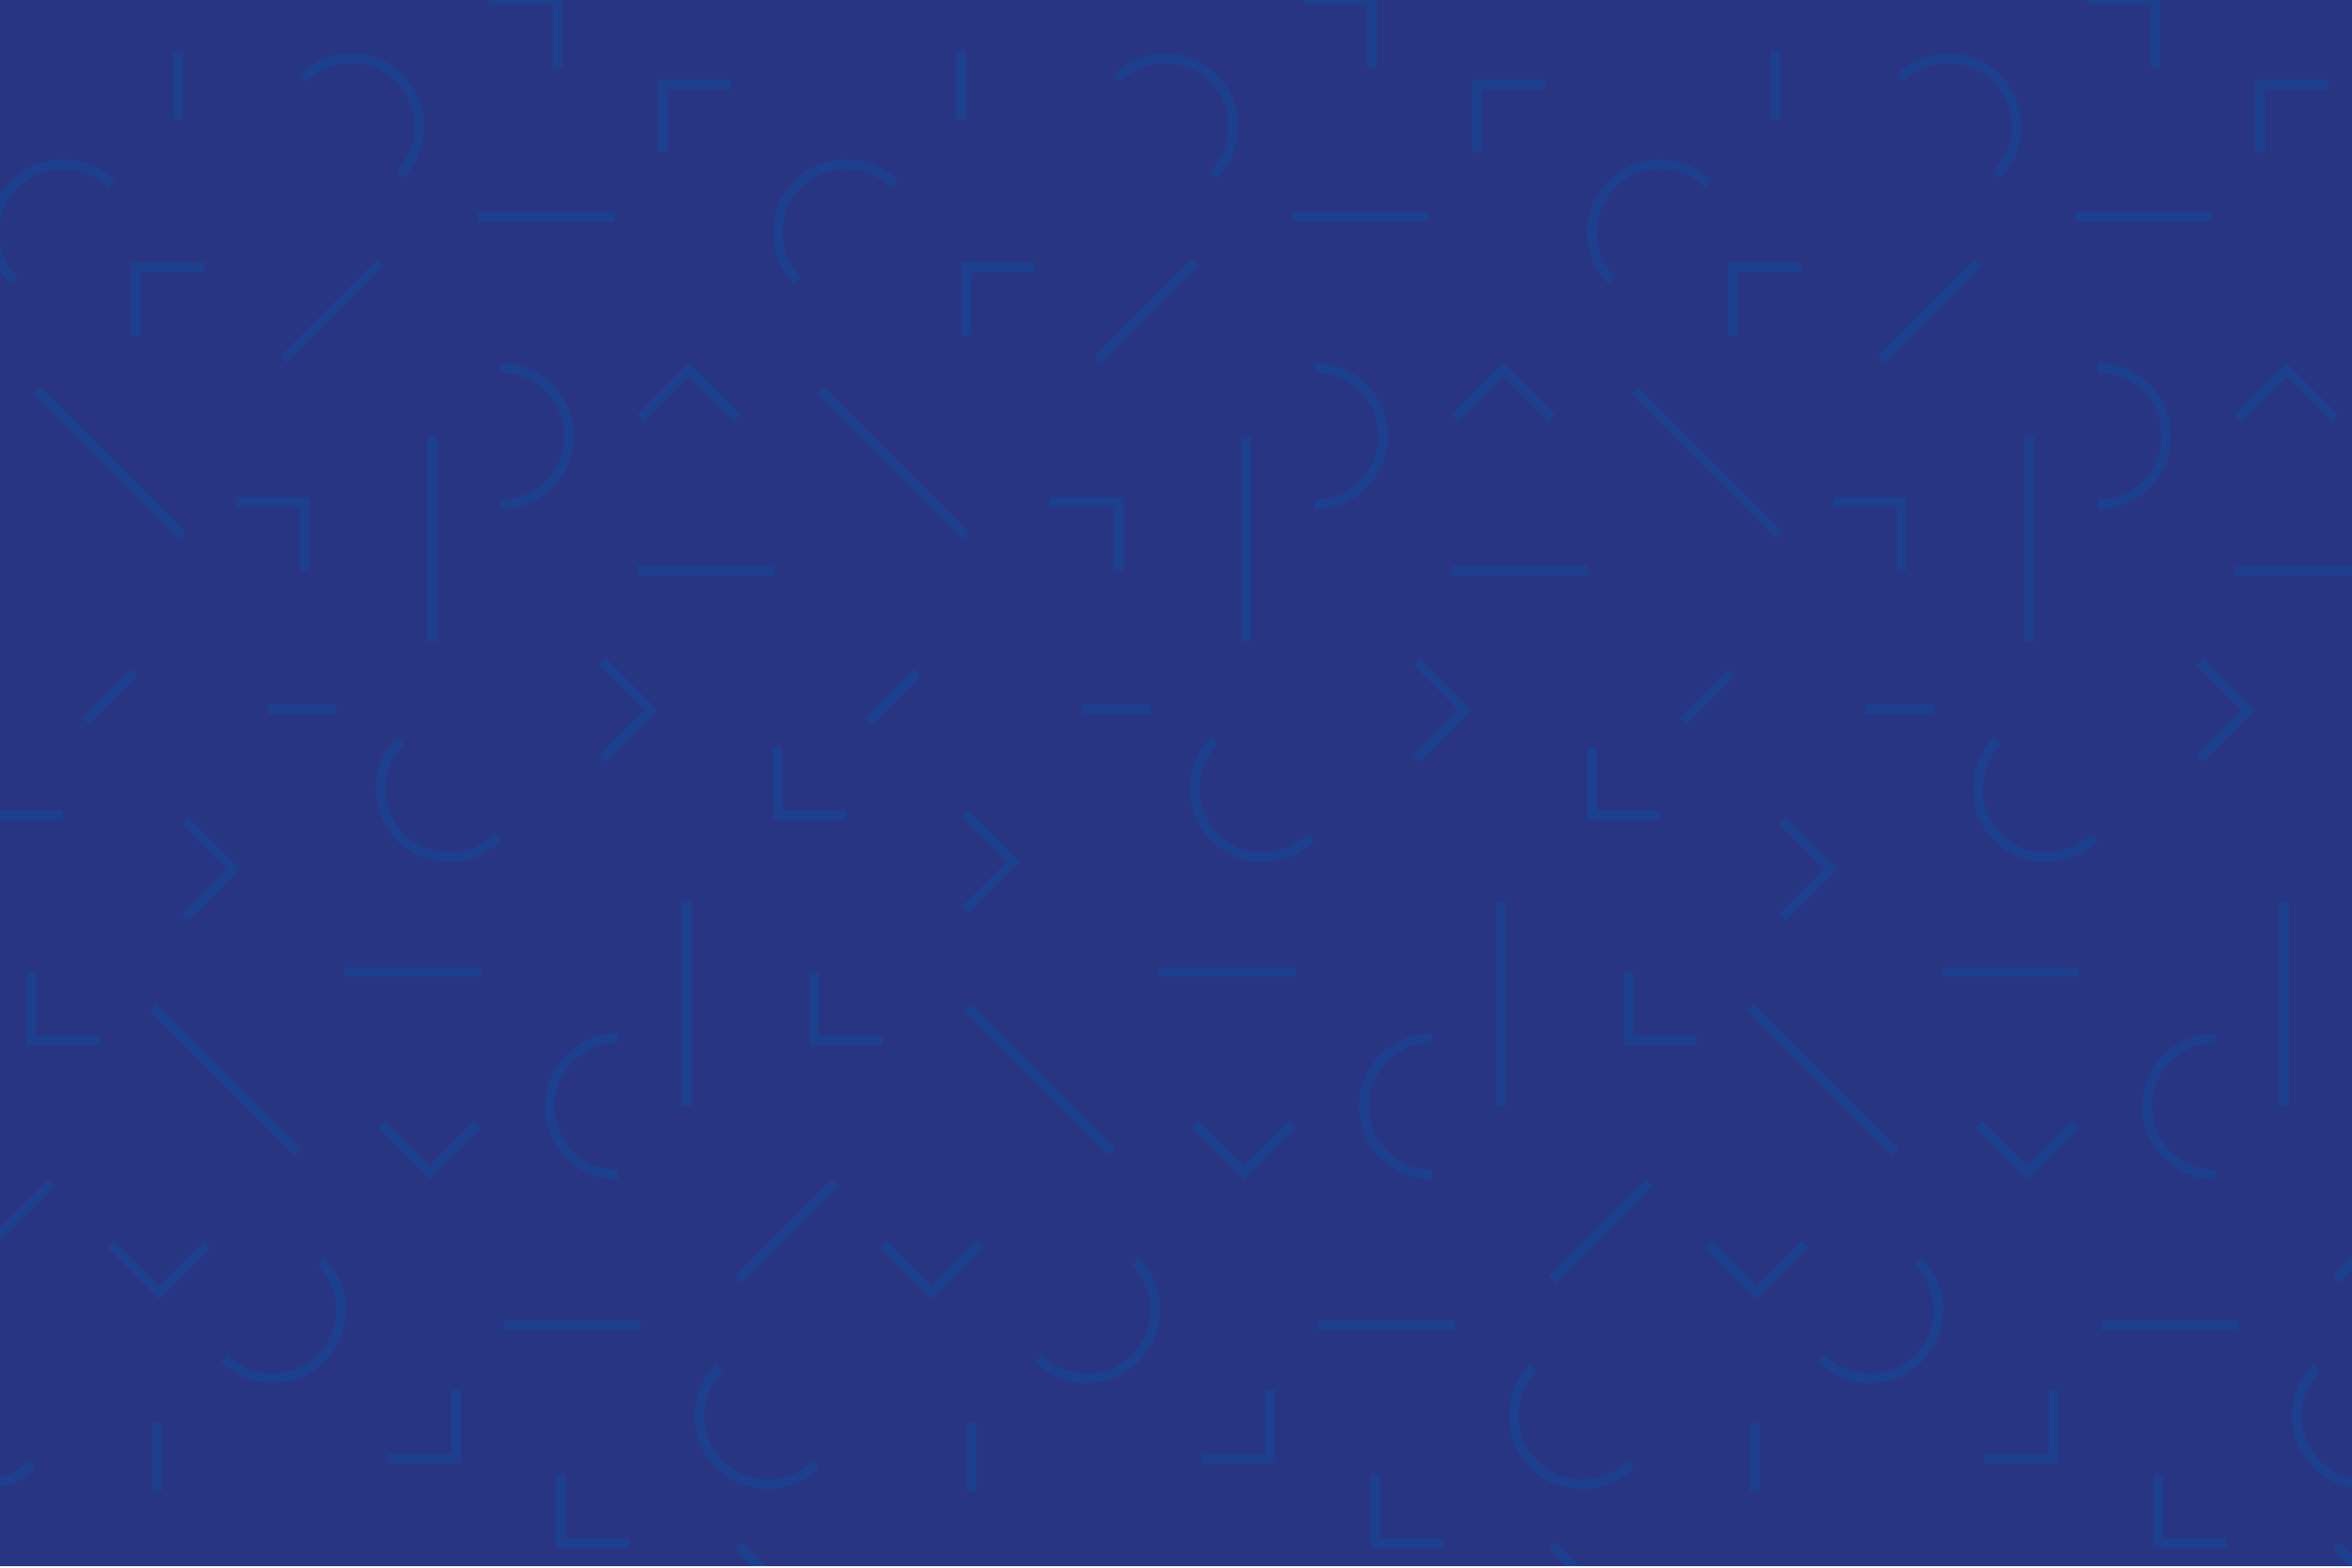 <?xml version="1.0" encoding="UTF-8"?><svg id="a" xmlns="http://www.w3.org/2000/svg" xmlns:xlink="http://www.w3.org/1999/xlink" viewBox="0 0 1500 1000"><defs><clipPath id="b"><rect x="-1553.632" y="-.946" width="1500" height="1000" style="fill:none; stroke-width:0px;"/></clipPath><clipPath id="c"><rect x="-1553.632" y="-.946" width="1500" height="1000" style="fill:none; stroke-width:0px;"/></clipPath><clipPath id="d"><rect x="-1958.591" y="-335.666" width="2056.589" height="1655.27" style="fill:none; stroke-width:0px;"/></clipPath><clipPath id="e"><rect x="-1553.632" y="1043.405" width="1500" height="1000" style="fill:none; stroke-width:0px;"/></clipPath><clipPath id="f"><rect x="-1553.632" y="1043.405" width="1500" height="1000" style="fill:none; stroke-width:0px;"/></clipPath><clipPath id="g"><rect y="-.946" width="1500" height="1000" style="fill:none; stroke-width:0px;"/></clipPath><clipPath id="h"><rect y="-.946" width="1500" height="1000" style="fill:none; stroke-width:0px;"/></clipPath><clipPath id="i"><rect x="-404.959" y="-335.666" width="2056.589" height="1655.27" style="fill:none; stroke-width:0px;"/></clipPath></defs><g style="clip-path:url(#b);"><g style="clip-path:url(#c);"><g style="opacity:.3;"><g style="clip-path:url(#d);"><polyline points="4.642 519.909 -38.959 519.909 -38.96 476.308" style="fill:none; stroke:#dfcec0; stroke-miterlimit:10; stroke-width:6.153px;"/><path d="M-26.188,179.142c-17.027-17.027-17.028-44.634,0-61.662,17.027-17.027,44.634-17.027,61.662,0" style="fill:none; stroke:#dfcec0; stroke-miterlimit:10; stroke-width:6.153px;"/><line x1="28.428" y1="1078.522" x2="-64.065" y2="986.029" style="fill:none; stroke:#dfcec0; stroke-miterlimit:10; stroke-width:6.153px;"/></g></g></g></g><g style="clip-path:url(#g);"><rect y="-.946" width="1500" height="1000" style="fill:#283583; stroke-width:0px;"/><g style="clip-path:url(#h);"><g style="opacity:.3;"><g style="clip-path:url(#i);"><polyline points="625.022 793.644 594.191 824.475 563.36 793.644" style="fill:none; stroke:#005ca9; stroke-miterlimit:10; stroke-width:6.153px;"/><polyline points="1441.318 97.281 1441.318 53.679 1484.919 53.679" style="fill:none; stroke:#005ca9; stroke-miterlimit:10; stroke-width:6.153px;"/><polyline points="422.576 97.281 422.576 53.679 466.177 53.679" style="fill:none; stroke:#005ca9; stroke-miterlimit:10; stroke-width:6.153px;"/><polyline points="616.303 214.113 616.303 170.511 659.904 170.511" style="fill:none; stroke:#005ca9; stroke-miterlimit:10; stroke-width:6.153px;"/><polyline points="941.827 97.281 941.827 53.679 985.428 53.679" style="fill:none; stroke:#005ca9; stroke-miterlimit:10; stroke-width:6.153px;"/><polyline points="1105.176 214.113 1105.176 170.511 1148.776 170.511" style="fill:none; stroke:#005ca9; stroke-miterlimit:10; stroke-width:6.153px;"/><polyline points="86.433 214.113 86.433 170.511 130.034 170.511" style="fill:none; stroke:#005ca9; stroke-miterlimit:10; stroke-width:6.153px;"/><polyline points="1309.582 886.654 1309.582 930.256 1265.981 930.256" style="fill:none; stroke:#005ca9; stroke-miterlimit:10; stroke-width:6.153px;"/><polyline points="290.839 886.654 290.839 930.256 247.238 930.256" style="fill:none; stroke:#005ca9; stroke-miterlimit:10; stroke-width:6.153px;"/><polyline points="810.091 886.654 810.091 930.256 766.49 930.256" style="fill:none; stroke:#005ca9; stroke-miterlimit:10; stroke-width:6.153px;"/><line x1="1199.671" y1="229.358" x2="1261.333" y2="167.696" style="fill:none; stroke:#005ca9; stroke-miterlimit:10; stroke-width:6.153px;"/><line x1="180.929" y1="229.358" x2="242.591" y2="167.696" style="fill:none; stroke:#005ca9; stroke-miterlimit:10; stroke-width:6.153px;"/><line x1="700.18" y1="229.358" x2="761.842" y2="167.696" style="fill:none; stroke:#005ca9; stroke-miterlimit:10; stroke-width:6.153px;"/><line x1="1551.229" y1="754.578" x2="1489.566" y2="816.24" style="fill:none; stroke:#005ca9; stroke-miterlimit:10; stroke-width:6.153px;"/><line x1="532.486" y1="754.578" x2="470.824" y2="816.24" style="fill:none; stroke:#005ca9; stroke-miterlimit:10; stroke-width:6.153px;"/><line x1="1051.738" y1="754.578" x2="990.076" y2="816.24" style="fill:none; stroke:#005ca9; stroke-miterlimit:10; stroke-width:6.153px;"/><line x1="32.995" y1="754.578" x2="-28.667" y2="816.24" style="fill:none; stroke:#005ca9; stroke-miterlimit:10; stroke-width:6.153px;"/><polyline points="1403.06 422.096 1433.891 452.927 1403.06 483.758" style="fill:none; stroke:#005ca9; stroke-miterlimit:10; stroke-width:6.153px;"/><polyline points="384.318 422.096 415.149 452.927 384.318 483.758" style="fill:none; stroke:#005ca9; stroke-miterlimit:10; stroke-width:6.153px;"/><polyline points="615.402 518.883 646.233 549.714 615.402 580.545" style="fill:none; stroke:#005ca9; stroke-miterlimit:10; stroke-width:6.153px;"/><polyline points="903.569 422.096 934.4 452.927 903.569 483.758" style="fill:none; stroke:#005ca9; stroke-miterlimit:10; stroke-width:6.153px;"/><polyline points="1136.88 523.539 1167.711 554.37 1136.88 585.201" style="fill:none; stroke:#005ca9; stroke-miterlimit:10; stroke-width:6.153px;"/><polyline points="118.138 523.539 148.969 554.37 118.138 585.201" style="fill:none; stroke:#005ca9; stroke-miterlimit:10; stroke-width:6.153px;"/><line x1="1512.374" y1="363.876" x2="1425.171" y2="363.876" style="fill:none; stroke:#005ca9; stroke-miterlimit:10; stroke-width:6.153px;"/><line x1="493.632" y1="363.876" x2="406.429" y2="363.876" style="fill:none; stroke:#005ca9; stroke-miterlimit:10; stroke-width:6.153px;"/><line x1="1012.883" y1="363.876" x2="925.68" y2="363.876" style="fill:none; stroke:#005ca9; stroke-miterlimit:10; stroke-width:6.153px;"/><line x1="1238.526" y1="620.059" x2="1325.729" y2="620.059" style="fill:none; stroke:#005ca9; stroke-miterlimit:10; stroke-width:6.153px;"/><line x1="219.783" y1="620.059" x2="306.986" y2="620.059" style="fill:none; stroke:#005ca9; stroke-miterlimit:10; stroke-width:6.153px;"/><line x1="739.035" y1="620.059" x2="826.238" y2="620.059" style="fill:none; stroke:#005ca9; stroke-miterlimit:10; stroke-width:6.153px;"/><path d="M1337.968,234.61c24.08,0,43.602,19.521,43.602,43.601s-19.522,43.602-43.602,43.602" style="fill:none; stroke:#005ca9; stroke-miterlimit:10; stroke-width:6.153px;"/><path d="M319.225,234.61c24.08,0,43.602,19.521,43.602,43.601s-19.522,43.602-43.602,43.602" style="fill:none; stroke:#005ca9; stroke-miterlimit:10; stroke-width:6.153px;"/><path d="M838.477,234.61c24.08,0,43.602,19.521,43.602,43.601s-19.522,43.602-43.602,43.602" style="fill:none; stroke:#005ca9; stroke-miterlimit:10; stroke-width:6.153px;"/><path d="M1412.932,749.325c-24.08,0-43.602-19.521-43.602-43.601s19.522-43.602,43.602-43.602" style="fill:none; stroke:#005ca9; stroke-miterlimit:10; stroke-width:6.153px;"/><path d="M394.19,749.325c-24.08,0-43.602-19.521-43.602-43.601s19.522-43.602,43.602-43.602" style="fill:none; stroke:#005ca9; stroke-miterlimit:10; stroke-width:6.153px;"/><path d="M913.441,749.325c-24.08,0-43.602-19.521-43.602-43.601s19.522-43.602,43.602-43.602" style="fill:none; stroke:#005ca9; stroke-miterlimit:10; stroke-width:6.153px;"/><line x1="1294.366" y1="278.211" x2="1294.366" y2="409.016" style="fill:none; stroke:#005ca9; stroke-miterlimit:10; stroke-width:6.153px;"/><line x1="275.624" y1="278.211" x2="275.624" y2="409.016" style="fill:none; stroke:#005ca9; stroke-miterlimit:10; stroke-width:6.153px;"/><line x1="794.875" y1="278.211" x2="794.875" y2="409.016" style="fill:none; stroke:#005ca9; stroke-miterlimit:10; stroke-width:6.153px;"/><line x1="1456.534" y1="705.724" x2="1456.534" y2="574.919" style="fill:none; stroke:#005ca9; stroke-miterlimit:10; stroke-width:6.153px;"/><line x1="437.791" y1="705.724" x2="437.791" y2="574.919" style="fill:none; stroke:#005ca9; stroke-miterlimit:10; stroke-width:6.153px;"/><line x1="957.042" y1="705.724" x2="957.042" y2="574.919" style="fill:none; stroke:#005ca9; stroke-miterlimit:10; stroke-width:6.153px;"/><line x1="1189.723" y1="452.617" x2="1233.324" y2="452.617" style="fill:none; stroke:#005ca9; stroke-miterlimit:10; stroke-width:6.153px;"/><line x1="170.98" y1="452.617" x2="214.582" y2="452.617" style="fill:none; stroke:#005ca9; stroke-miterlimit:10; stroke-width:6.153px;"/><line x1="690.232" y1="452.617" x2="733.834" y2="452.617" style="fill:none; stroke:#005ca9; stroke-miterlimit:10; stroke-width:6.153px;"/><line x1="1410.722" y1="138.399" x2="1323.519" y2="138.399" style="fill:none; stroke:#005ca9; stroke-miterlimit:10; stroke-width:6.153px;"/><line x1="391.979" y1="138.399" x2="304.776" y2="138.399" style="fill:none; stroke:#005ca9; stroke-miterlimit:10; stroke-width:6.153px;"/><line x1="911.231" y1="138.399" x2="824.028" y2="138.399" style="fill:none; stroke:#005ca9; stroke-miterlimit:10; stroke-width:6.153px;"/><line x1="1340.178" y1="845.536" x2="1427.381" y2="845.536" style="fill:none; stroke:#005ca9; stroke-miterlimit:10; stroke-width:6.153px;"/><line x1="321.436" y1="845.536" x2="408.639" y2="845.536" style="fill:none; stroke:#005ca9; stroke-miterlimit:10; stroke-width:6.153px;"/><line x1="840.687" y1="845.536" x2="927.89" y2="845.536" style="fill:none; stroke:#005ca9; stroke-miterlimit:10; stroke-width:6.153px;"/><polyline points="539.532 519.909 495.931 519.909 495.931 476.308" style="fill:none; stroke:#005ca9; stroke-miterlimit:10; stroke-width:6.153px;"/><polyline points="1058.783 519.909 1015.182 519.909 1015.181 476.308" style="fill:none; stroke:#005ca9; stroke-miterlimit:10; stroke-width:6.153px;"/><polyline points="40.041 519.909 -3.56 519.909 -3.56 476.308" style="fill:none; stroke:#005ca9; stroke-miterlimit:10; stroke-width:6.153px;"/><path d="M508.701,179.142c-17.027-17.027-17.028-44.634,0-61.662,17.027-17.027,44.634-17.027,61.662,0" style="fill:none; stroke:#005ca9; stroke-miterlimit:10; stroke-width:6.153px;"/><path d="M1027.952,179.142c-17.027-17.027-17.028-44.634,0-61.662s44.634-17.027,61.662,0" style="fill:none; stroke:#005ca9; stroke-miterlimit:10; stroke-width:6.153px;"/><path d="M9.21,179.142c-17.027-17.027-17.028-44.634,0-61.662,17.027-17.027,44.634-17.027,61.662,0" style="fill:none; stroke:#005ca9; stroke-miterlimit:10; stroke-width:6.153px;"/><path d="M1223.457,804.793c17.027,17.027,17.028,44.634,0,61.662-17.027,17.027-44.634,17.027-61.662,0" style="fill:none; stroke:#005ca9; stroke-miterlimit:10; stroke-width:6.153px;"/><path d="M204.714,804.793c17.027,17.027,17.028,44.634,0,61.662-17.027,17.027-44.634,17.027-61.662,0" style="fill:none; stroke:#005ca9; stroke-miterlimit:10; stroke-width:6.153px;"/><path d="M723.966,804.793c17.027,17.027,17.028,44.634,0,61.662-17.027,17.027-44.634,17.027-61.662,0" style="fill:none; stroke:#005ca9; stroke-miterlimit:10; stroke-width:6.153px;"/><line x1="523.215" y1="248.945" x2="615.708" y2="341.438" style="fill:none; stroke:#005ca9; stroke-miterlimit:10; stroke-width:6.153px;"/><line x1="1042.466" y1="248.945" x2="1134.959" y2="341.438" style="fill:none; stroke:#005ca9; stroke-miterlimit:10; stroke-width:6.153px;"/><line x1="23.724" y1="248.945" x2="116.217" y2="341.438" style="fill:none; stroke:#005ca9; stroke-miterlimit:10; stroke-width:6.153px;"/><line x1="1208.942" y1="734.99" x2="1116.449" y2="642.497" style="fill:none; stroke:#005ca9; stroke-miterlimit:10; stroke-width:6.153px;"/><line x1="190.2" y1="734.99" x2="97.707" y2="642.497" style="fill:none; stroke:#005ca9; stroke-miterlimit:10; stroke-width:6.153px;"/><line x1="709.451" y1="734.99" x2="616.958" y2="642.497" style="fill:none; stroke:#005ca9; stroke-miterlimit:10; stroke-width:6.153px;"/><polyline points="1427.346 266.715 1458.177 235.884 1489.008 266.715" style="fill:none; stroke:#005ca9; stroke-miterlimit:10; stroke-width:6.153px;"/><polyline points="408.604 266.715 439.435 235.884 470.266 266.715" style="fill:none; stroke:#005ca9; stroke-miterlimit:10; stroke-width:6.153px;"/><polyline points="927.855 266.715 958.686 235.884 989.517 266.715" style="fill:none; stroke:#005ca9; stroke-miterlimit:10; stroke-width:6.153px;"/><polyline points="1323.554 717.22 1292.723 748.051 1261.892 717.22" style="fill:none; stroke:#005ca9; stroke-miterlimit:10; stroke-width:6.153px;"/><polyline points="304.811 717.22 273.98 748.051 243.149 717.22" style="fill:none; stroke:#005ca9; stroke-miterlimit:10; stroke-width:6.153px;"/><polyline points="824.063 717.22 793.232 748.051 762.401 717.22" style="fill:none; stroke:#005ca9; stroke-miterlimit:10; stroke-width:6.153px;"/><polyline points="1151.259 793.644 1120.428 824.475 1089.597 793.644" style="fill:none; stroke:#005ca9; stroke-miterlimit:10; stroke-width:6.153px;"/><polyline points="132.516 793.644 101.685 824.475 70.854 793.644" style="fill:none; stroke:#005ca9; stroke-miterlimit:10; stroke-width:6.153px;"/><line x1="554.046" y1="459.922" x2="584.877" y2="429.091" style="fill:none; stroke:#005ca9; stroke-miterlimit:10; stroke-width:6.153px;"/><line x1="1073.297" y1="459.922" x2="1104.128" y2="429.091" style="fill:none; stroke:#005ca9; stroke-miterlimit:10; stroke-width:6.153px;"/><line x1="54.555" y1="459.922" x2="85.386" y2="429.091" style="fill:none; stroke:#005ca9; stroke-miterlimit:10; stroke-width:6.153px;"/><polyline points="1330.868 -.33 1374.469 -.33 1374.469 43.272" style="fill:none; stroke:#005ca9; stroke-miterlimit:10; stroke-width:6.153px;"/><polyline points="312.126 -.33 355.727 -.33 355.727 43.272" style="fill:none; stroke:#005ca9; stroke-miterlimit:10; stroke-width:6.153px;"/><polyline points="831.377 -.33 874.978 -.33 874.979 43.272" style="fill:none; stroke:#005ca9; stroke-miterlimit:10; stroke-width:6.153px;"/><polyline points="1420.031 984.265 1376.43 984.265 1376.429 940.664" style="fill:none; stroke:#005ca9; stroke-miterlimit:10; stroke-width:6.153px;"/><polyline points="401.289 984.265 357.688 984.265 357.688 940.664" style="fill:none; stroke:#005ca9; stroke-miterlimit:10; stroke-width:6.153px;"/><polyline points="920.541 984.265 876.94 984.265 876.938 940.664" style="fill:none; stroke:#005ca9; stroke-miterlimit:10; stroke-width:6.153px;"/><path d="M1211.695,49.947c17.027-17.027,44.635-17.028,61.662,0,17.027,17.027,17.027,44.634,0,61.662" style="fill:none; stroke:#005ca9; stroke-miterlimit:10; stroke-width:6.153px;"/><path d="M192.953,49.947c17.027-17.027,44.634-17.028,61.662,0,17.027,17.027,17.027,44.634,0,61.662" style="fill:none; stroke:#005ca9; stroke-miterlimit:10; stroke-width:6.153px;"/><path d="M712.204,49.947c17.027-17.027,44.634-17.028,61.662,0,17.027,17.027,17.027,44.634,0,61.662" style="fill:none; stroke:#005ca9; stroke-miterlimit:10; stroke-width:6.153px;"/><path d="M1539.205,933.987c-17.027,17.027-44.634,17.028-61.662,0-17.027-17.027-17.027-44.634,0-61.662" style="fill:none; stroke:#005ca9; stroke-miterlimit:10; stroke-width:6.153px;"/><path d="M520.462,933.987c-17.027,17.027-44.634,17.028-61.662,0-17.027-17.027-17.027-44.634,0-61.662" style="fill:none; stroke:#005ca9; stroke-miterlimit:10; stroke-width:6.153px;"/><path d="M1039.714,933.987c-17.027,17.027-44.634,17.028-61.662,0-17.027-17.027-17.027-44.634,0-61.662" style="fill:none; stroke:#005ca9; stroke-miterlimit:10; stroke-width:6.153px;"/><path d="M20.971,933.987c-17.027,17.027-44.634,17.028-61.662,0-17.027-17.027-17.027-44.634,0-61.662" style="fill:none; stroke:#005ca9; stroke-miterlimit:10; stroke-width:6.153px;"/><line x1="613.063" y1="76.361" x2="613.063" y2="32.759" style="fill:none; stroke:#005ca9; stroke-miterlimit:10; stroke-width:6.153px;"/><line x1="1132.315" y1="76.361" x2="1132.315" y2="32.759" style="fill:none; stroke:#005ca9; stroke-miterlimit:10; stroke-width:6.153px;"/><line x1="113.572" y1="76.361" x2="113.572" y2="32.759" style="fill:none; stroke:#005ca9; stroke-miterlimit:10; stroke-width:6.153px;"/><line x1="1119.094" y1="907.574" x2="1119.094" y2="951.176" style="fill:none; stroke:#005ca9; stroke-miterlimit:10; stroke-width:6.153px;"/><line x1="100.352" y1="907.574" x2="100.352" y2="951.176" style="fill:none; stroke:#005ca9; stroke-miterlimit:10; stroke-width:6.153px;"/><line x1="619.603" y1="907.574" x2="619.603" y2="951.176" style="fill:none; stroke:#005ca9; stroke-miterlimit:10; stroke-width:6.153px;"/><polyline points="1169.218 320.275 1212.819 320.275 1212.819 363.876" style="fill:none; stroke:#005ca9; stroke-miterlimit:10; stroke-width:6.153px;"/><polyline points="150.475 320.275 194.077 320.275 194.077 363.876" style="fill:none; stroke:#005ca9; stroke-miterlimit:10; stroke-width:6.153px;"/><polyline points="669.726 320.275 713.328 320.275 713.328 363.876" style="fill:none; stroke:#005ca9; stroke-miterlimit:10; stroke-width:6.153px;"/><polyline points="562.94 663.66 519.338 663.66 519.338 620.059" style="fill:none; stroke:#005ca9; stroke-miterlimit:10; stroke-width:6.153px;"/><polyline points="1082.191 663.66 1038.589 663.66 1038.589 620.059" style="fill:none; stroke:#005ca9; stroke-miterlimit:10; stroke-width:6.153px;"/><polyline points="63.449 663.66 19.847 663.66 19.847 620.059" style="fill:none; stroke:#005ca9; stroke-miterlimit:10; stroke-width:6.153px;"/><line x1="1168.84" y1="-94.587" x2="1261.333" y2="-2.094" style="fill:none; stroke:#005ca9; stroke-miterlimit:10; stroke-width:6.153px;"/><line x1="150.098" y1="-94.587" x2="242.591" y2="-2.094" style="fill:none; stroke:#005ca9; stroke-miterlimit:10; stroke-width:6.153px;"/><line x1="669.349" y1="-94.587" x2="761.842" y2="-2.094" style="fill:none; stroke:#005ca9; stroke-miterlimit:10; stroke-width:6.153px;"/><line x1="1582.059" y1="1078.522" x2="1489.566" y2="986.029" style="fill:none; stroke:#005ca9; stroke-miterlimit:10; stroke-width:6.153px;"/><line x1="563.317" y1="1078.522" x2="470.824" y2="986.029" style="fill:none; stroke:#005ca9; stroke-miterlimit:10; stroke-width:6.153px;"/><line x1="1082.568" y1="1078.522" x2="990.075" y2="986.029" style="fill:none; stroke:#005ca9; stroke-miterlimit:10; stroke-width:6.153px;"/><path d="M1335.793,534.026c-17.027,17.027-44.634,17.028-61.662,0-17.027-17.027-17.027-44.634,0-61.662" style="fill:none; stroke:#005ca9; stroke-miterlimit:10; stroke-width:6.153px;"/><path d="M317.05,534.026c-17.027,17.027-44.634,17.028-61.662,0-17.027-17.027-17.027-44.634,0-61.662" style="fill:none; stroke:#005ca9; stroke-miterlimit:10; stroke-width:6.153px;"/><path d="M836.301,534.026c-17.027,17.027-44.634,17.028-61.662,0s-17.027-44.634,0-61.662" style="fill:none; stroke:#005ca9; stroke-miterlimit:10; stroke-width:6.153px;"/></g></g></g></g></svg>